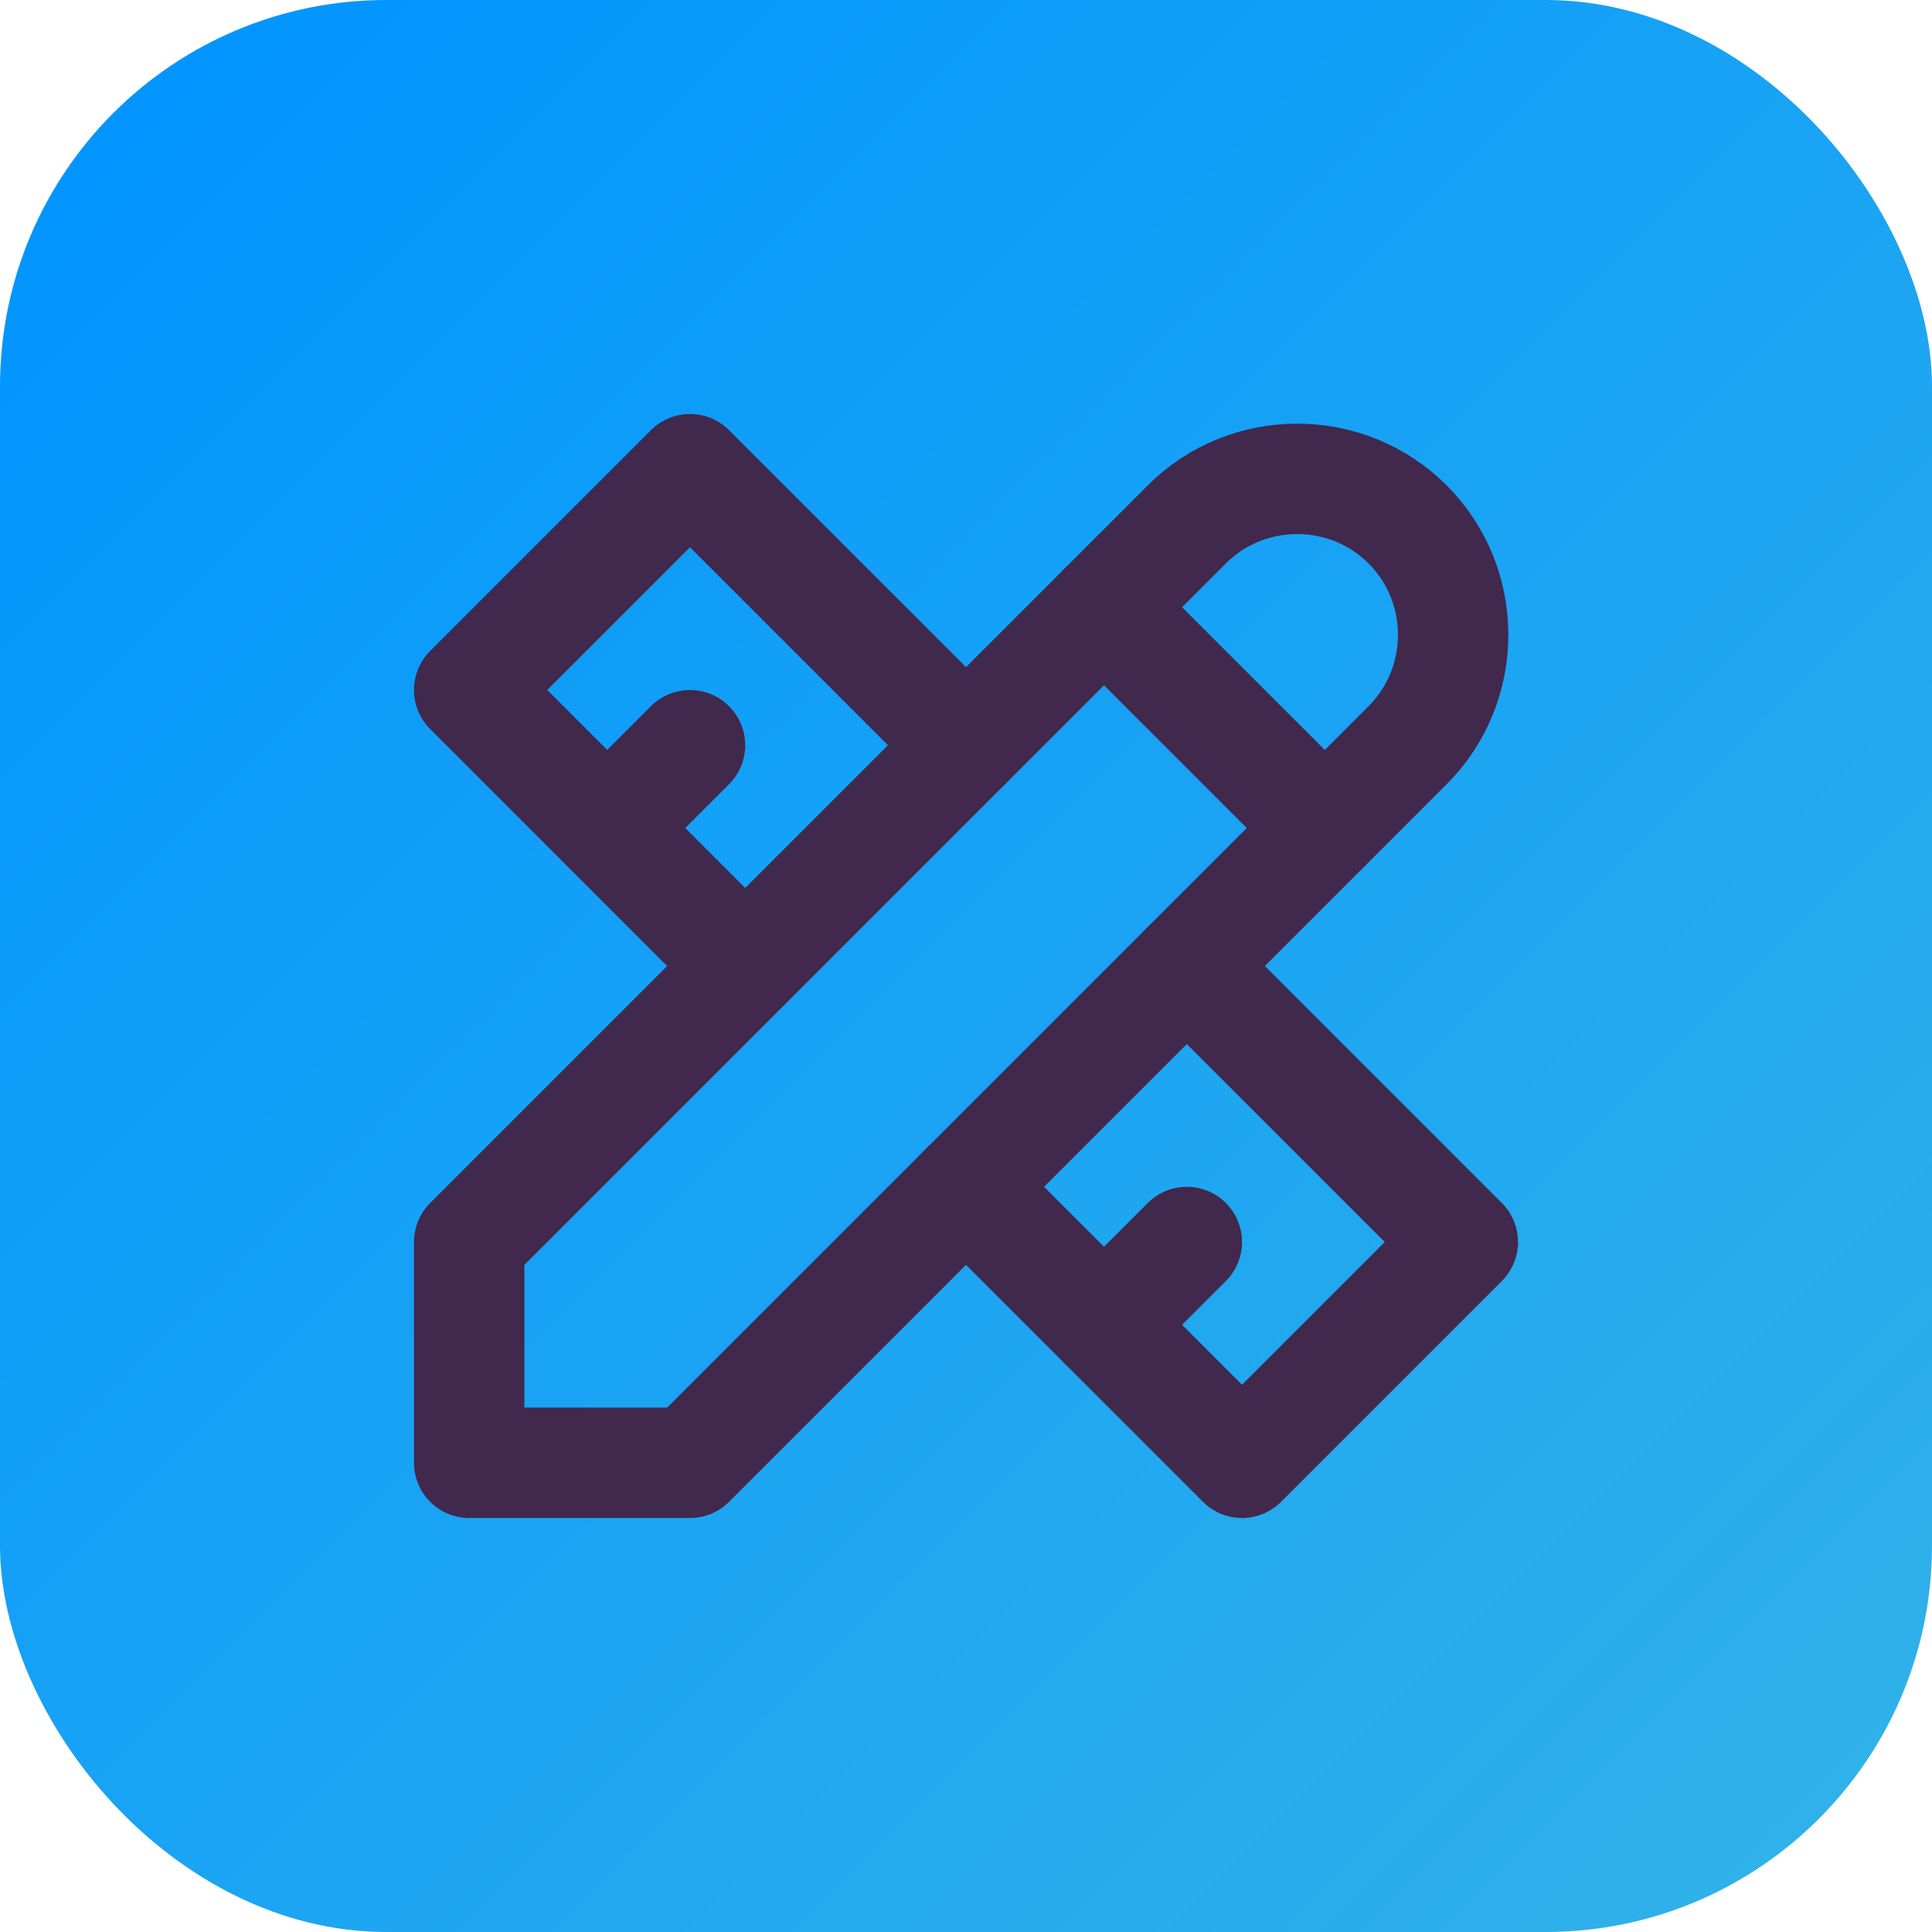 <?xml version="1.0" encoding="UTF-8"?>
<svg xmlns="http://www.w3.org/2000/svg" xmlns:xlink="http://www.w3.org/1999/xlink" viewBox="0 0 35 35">
  <defs>
    <style>
      .cls-1, .cls-2 {
        stroke-width: 0px;
      }

      .cls-1, .cls-3 {
        fill: none;
      }

      .cls-2 {
        fill: url(#linear-gradient);
      }

      .cls-3 {
        stroke: #41284d;
        stroke-linecap: round;
        stroke-linejoin: round;
        stroke-width: 2px;
      }
    </style>
    <linearGradient id="linear-gradient" x1="2.05" y1="2.05" x2="32.95" y2="32.95" gradientUnits="userSpaceOnUse">
      <stop offset="0" stop-color="#0295ff"/>
      <stop offset="1" stop-color="#2fb1e9"/>
    </linearGradient>
  </defs>
  <g id="Layer_2" data-name="Layer 2">
    <rect class="cls-2" width="35" height="35" rx="7" ry="7"/>
  </g>
  <g id="Layer_1" data-name="Layer 1">
    <g>
      <path class="cls-1" d="m5.5,5.5h24v24H5.5V5.5Z"/>
      <path class="cls-3" d="m8.5,26.5h4l13-13c1.1-1.1,1.1-2.9,0-4s-2.9-1.1-4,0l-13,13v4"/>
      <path class="cls-3" d="m20,11l4,4"/>
      <path class="cls-3" d="m17.5,13.5l-5-5-4,4,5,5"/>
      <path class="cls-3" d="m12.5,13.5l-1.5,1.5"/>
      <path class="cls-3" d="m21.5,17.5l5,5-4,4-5-5"/>
      <path class="cls-3" d="m21.5,22.5l-1.5,1.5"/>
    </g>
  </g>
</svg>